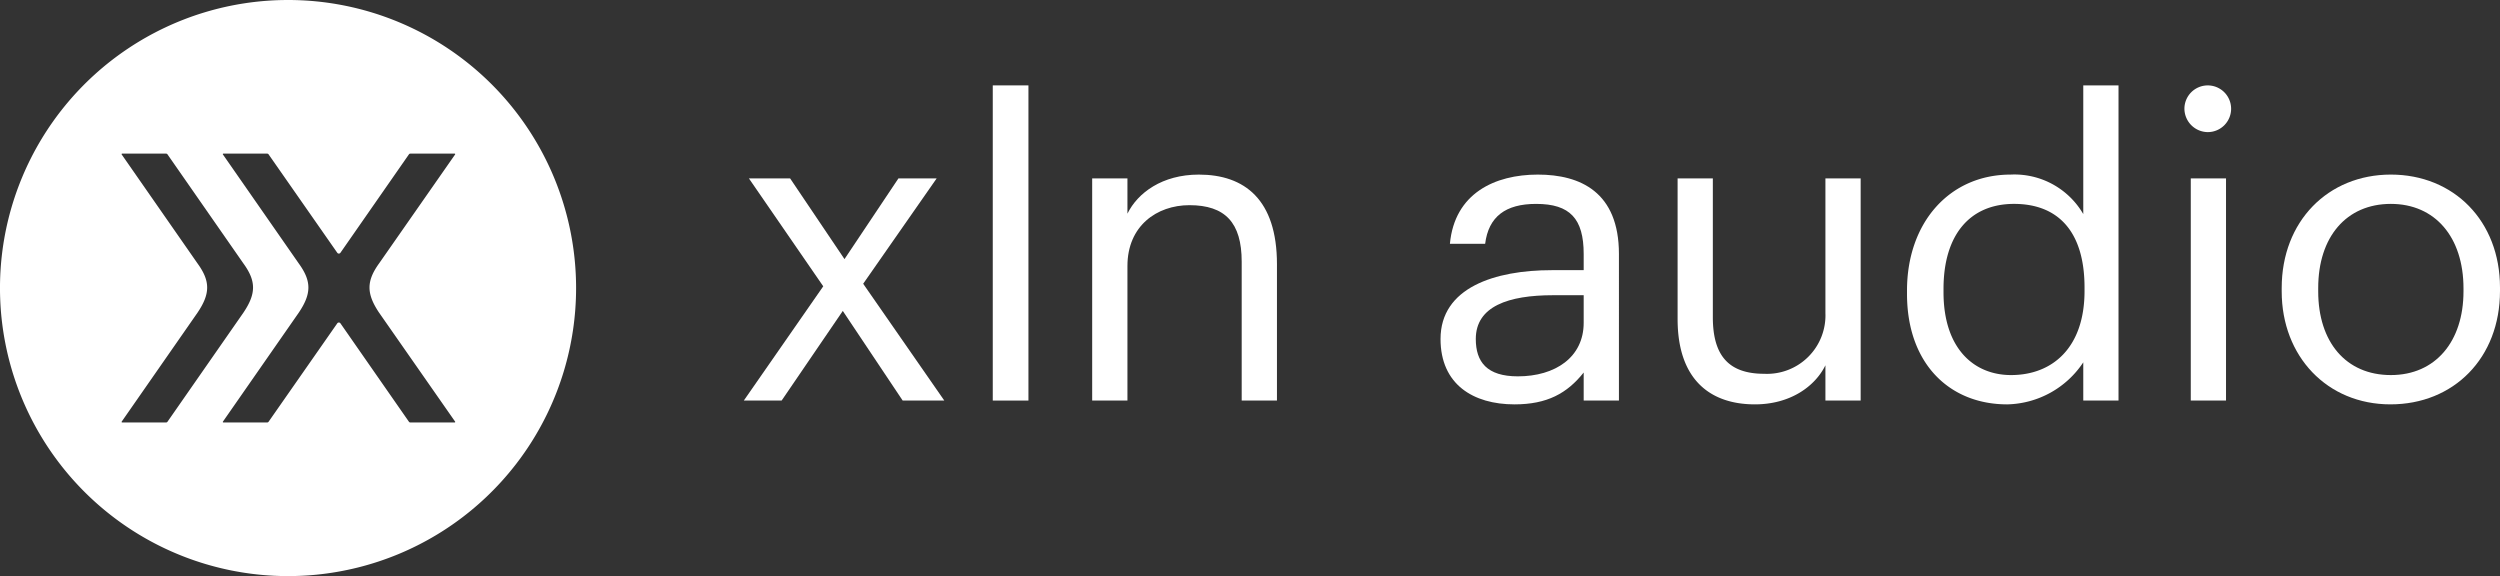 <?xml version="1.0" encoding="UTF-8"?> <svg xmlns="http://www.w3.org/2000/svg" id="a49607d6-7399-49d2-a257-6167931dba6f" data-name="Layer 1" viewBox="0 0 300 69.131"><rect x="0" y="0" width="300" height="69.131" fill="#333333" stroke="none"/><defs><style>.ad4b2bd8-c230-4aa5-8fcd-63bbfde7b839{fill:#fff;}</style></defs><path class="ad4b2bd8-c230-4aa5-8fcd-63bbfde7b839" d="M35.066.09A34.566,34.566,0,1,0,69.631,34.656,34.566,34.566,0,0,0,35.066.09ZM15.154,50.786a.064.064,0,0,1-.052-.1l9.099-13.073c1.544-2.288,1.544-3.789,0-5.914L15.101,18.625A.064.064,0,0,1,15.154,18.525h5.276a.205.205,0,0,1,.168.088l9.108,13.086c1.544,2.125,1.544,3.626,0,5.914L20.598,50.698a.205.205,0,0,1-.168.088Zm30.841-13.168,9.12,13.068a.064.064,0,0,1-.052.101H49.74a.205.205,0,0,1-.168-.088L41.353,38.89a.232.232,0,0,0-.38-0L32.73,50.699a.205.205,0,0,1-.168.088H27.301a.064.064,0,0,1-.052-.1l9.099-13.073c1.544-2.288,1.544-3.789,0-5.914L27.249,18.625a.064.064,0,0,1,.052-.1h5.261a.205.205,0,0,1,.168.088l8.242,11.809a.232.232,0,0,0,.38-0l8.219-11.809a.205.205,0,0,1,.168-.088h5.322a.064.064,0,0,1,.052.101L45.995,31.693C44.457,33.824,44.457,35.326,45.995,37.618Z" transform="translate(-0.5 -0.09)"></path><path class="ad4b2bd8-c230-4aa5-8fcd-63bbfde7b839" d="M99.289,34.446,90.37,21.499h4.945l6.524,9.684,6.472-9.684h4.587L104.082,34.14l9.734,14.017h-4.995l-7.186-10.756L94.296,48.157H89.758Z" transform="translate(-0.5 -0.09)"></path><path class="ad4b2bd8-c230-4aa5-8fcd-63bbfde7b839" d="M119.632,10.337h4.281V48.157h-4.281Z" transform="translate(-0.5 -0.09)"></path><path class="ad4b2bd8-c230-4aa5-8fcd-63bbfde7b839" d="M131.561,21.499h4.232V25.73c1.223-2.498,4.177-4.689,8.563-4.689,5.505,0,9.379,3.007,9.379,10.755V48.157h-4.232V31.49c0-4.689-1.989-6.779-6.271-6.779-3.924,0-7.439,2.498-7.439,7.289V48.157h-4.232Z" transform="translate(-0.5 -0.09)"></path><path class="ad4b2bd8-c230-4aa5-8fcd-63bbfde7b839" d="M173.364,40.767c0-6.169,6.524-8.258,13.357-8.258H190.542V30.572c0-4.231-1.631-6.014-5.709-6.014-3.67,0-5.709,1.529-6.116,4.791h-4.229c.559-6.065,5.4-8.308,10.55-8.308,5.097,0,9.734,2.09,9.734,9.531V48.157H190.542v-3.364c-1.987,2.499-4.383,3.822-8.307,3.822C177.29,48.614,173.364,46.22,173.364,40.767ZM190.542,38.828V35.516H186.872c-5.353,0-9.277,1.325-9.277,5.251,0,2.75,1.325,4.485,5.047,4.485C187.128,45.253,190.542,42.958,190.542,38.828Z" transform="translate(-0.5 -0.09)"></path><path class="ad4b2bd8-c230-4aa5-8fcd-63bbfde7b839" d="M201.812,38.371V21.499h4.229V38.167c0,4.689,1.987,6.778,6.169,6.778a7.014,7.014,0,0,0,7.34-7.288V21.499h4.229V48.157h-4.229V43.925c-1.223,2.499-4.182,4.689-8.463,4.689C205.786,48.614,201.812,45.71,201.812,38.371Z" transform="translate(-0.5 -0.09)"></path><path class="ad4b2bd8-c230-4aa5-8fcd-63bbfde7b839" d="M229.341,35.363v-.408c0-8.155,5.097-13.915,12.437-13.915a9.549,9.549,0,0,1,8.715,4.74V10.337h4.229V48.157h-4.229V43.57a11.236,11.236,0,0,1-9.122,5.045C234.386,48.614,229.341,43.671,229.341,35.363Zm21.303-.357v-.408c0-6.83-3.262-10.041-8.459-10.041-5.301,0-8.463,3.721-8.463,10.194v.408c0,6.727,3.62,9.939,8.105,9.939C246.77,45.099,250.644,41.837,250.644,35.007Z" transform="translate(-0.5 -0.09)"></path><path class="ad4b2bd8-c230-4aa5-8fcd-63bbfde7b839" d="M262.63,13.14a2.802,2.802,0,1,1,2.802,2.803A2.827,2.827,0,0,1,262.63,13.14Zm.763,8.359h4.229V48.157h-4.229Z" transform="translate(-0.5 -0.09)"></path><path class="ad4b2bd8-c230-4aa5-8fcd-63bbfde7b839" d="M274.304,35.057v-.408c0-8.002,5.555-13.609,13.098-13.609s13.098,5.556,13.098,13.558v.408c0,8.053-5.555,13.608-13.148,13.608C279.756,48.614,274.304,42.856,274.304,35.057Zm21.815,0v-.357c0-6.167-3.416-10.143-8.717-10.143-5.351,0-8.717,3.976-8.717,10.092v.408c0,6.065,3.314,10.041,8.717,10.041C292.753,45.099,296.119,41.071,296.119,35.057Z" transform="translate(-0.5 -0.09)"></path></svg> 
